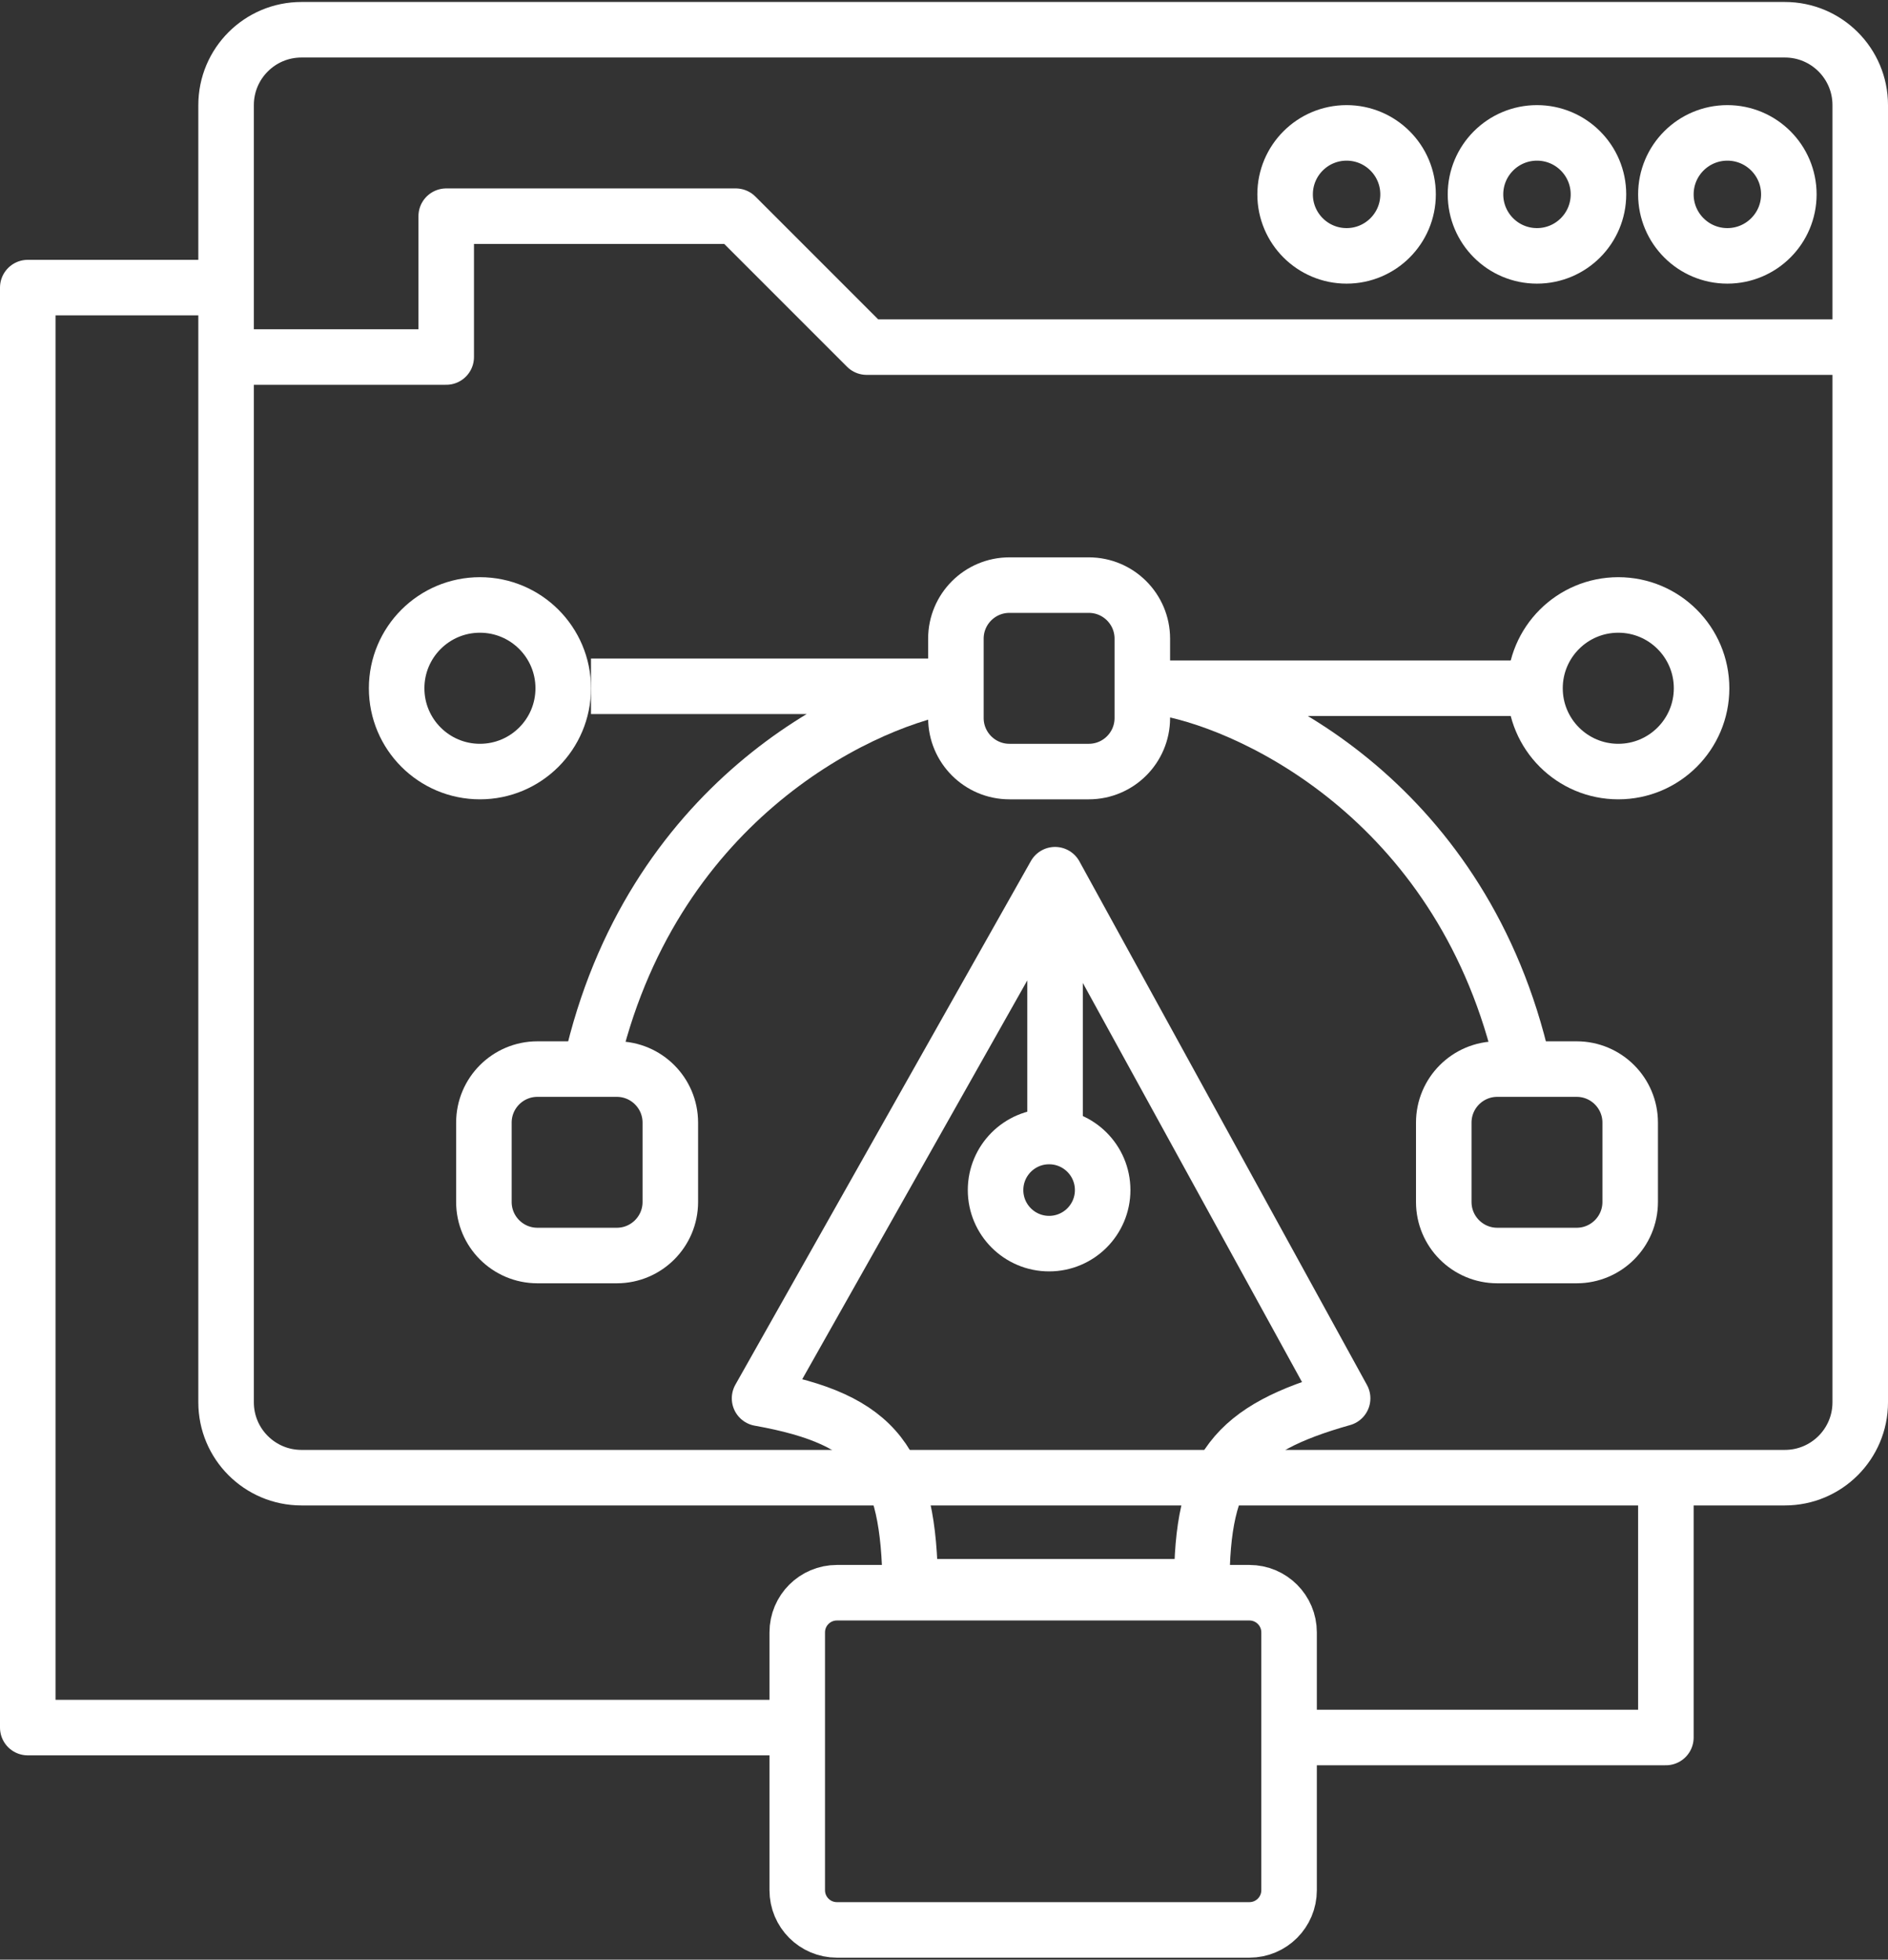 <svg width="476" height="494" viewBox="0 0 476 494" fill="none" xmlns="http://www.w3.org/2000/svg">
<rect x="0" y="0" width="476" height="494" fill="#333333" stroke="none"/>
<g clip-path="url(#clip0_188_1412)">
<path d="M56 72.5H7V435.5H197" stroke="white" stroke-width="14" stroke-linejoin="round"/>
<path d="M329.5 438H420V377" stroke="white" stroke-width="14" stroke-linejoin="round"/>
<path d="M315 401.5H211C205.477 401.5 201 405.977 201 411.5V476.5C201 482.023 205.477 486.5 211 486.5H315C320.523 486.5 325 482.023 325 476.5V411.5C325 405.977 320.523 401.5 315 401.5Z" stroke="white" stroke-width="14"/>
<path d="M450 7.5H76C65.507 7.5 57 16.007 57 26.5V353.5C57 363.993 65.507 372.5 76 372.5H450C460.493 372.5 469 363.993 469 353.5V26.5C469 16.007 460.493 7.5 450 7.5Z" stroke="white" stroke-width="14"/>
<path d="M266 220.5L191.5 352.5C221.475 357.844 229.161 368.817 229.5 400H303C302.888 370.06 311.308 360.187 338.5 352.5L266 220.5ZM266 220.5V284" stroke="white" stroke-width="14" stroke-linejoin="round"/>
<path d="M278 300C278 292.544 271.956 286.5 264.5 286.5C257.044 286.5 251 292.544 251 300C251 307.456 257.044 313.5 264.5 313.5C271.956 313.5 278 307.456 278 300Z" stroke="white" stroke-width="14"/>
<path d="M142 173.5C142 161.902 132.598 152.5 121 152.5C109.402 152.5 100 161.902 100 173.5C100 185.098 109.402 194.5 121 194.5C132.598 194.5 142 185.098 142 173.5Z" stroke="white" stroke-width="14"/>
<path d="M429 173.5C429 161.902 419.598 152.5 408 152.5C396.402 152.5 387 161.902 387 173.5C387 185.098 396.402 194.5 408 194.5C419.598 194.5 429 185.098 429 173.5Z" stroke="white" stroke-width="14"/>
<path d="M355 49C355 40.44 348.06 33.5 339.5 33.5C330.94 33.5 324 40.44 324 49C324 57.56 330.94 64.5 339.5 64.5C348.06 64.5 355 57.56 355 49Z" stroke="white" stroke-width="14"/>
<path d="M403 49C403 40.44 396.06 33.5 387.5 33.5C378.94 33.5 372 40.44 372 49C372 57.56 378.94 64.5 387.5 64.5C396.06 64.5 403 57.56 403 49Z" stroke="white" stroke-width="14"/>
<path d="M451 49C451 40.44 444.06 33.5 435.5 33.5C426.94 33.5 420 40.44 420 49C420 57.56 426.94 64.5 435.5 64.5C444.06 64.5 451 57.56 451 49Z" stroke="white" stroke-width="14"/>
<path d="M155.5 269.5H135.5C128.044 269.5 122 275.544 122 283V303C122 310.456 128.044 316.5 135.5 316.5H155.5C162.956 316.5 169 310.456 169 303V283C169 275.544 162.956 269.5 155.5 269.5Z" stroke="white" stroke-width="14"/>
<path d="M274.5 147.5H254.5C247.044 147.5 241 153.544 241 161V181C241 188.456 247.044 194.5 254.5 194.5H274.5C281.956 194.5 288 188.456 288 181V161C288 153.544 281.956 147.5 274.5 147.5Z" stroke="white" stroke-width="14"/>
<path d="M397.5 269.5H377.5C370.044 269.5 364 275.544 364 283V303C364 310.456 370.044 316.5 377.5 316.5H397.5C404.956 316.5 411 310.456 411 303V283C411 275.544 404.956 269.5 397.5 269.5Z" stroke="white" stroke-width="14"/>
<path d="M149 173H239C215.167 177.5 163.8 202.9 149 268.5" stroke="white" stroke-width="14" stroke-linejoin="round"/>
<path d="M384 173.5H294C317.833 177.976 369.2 203.243 384 268.5" stroke="white" stroke-width="14" stroke-linejoin="round"/>
<path d="M59 90H112.5V54.5H185.5L218.5 87.5H465.5" stroke="white" stroke-width="14" stroke-linejoin="round"/>
</g>
<defs>
<clipPath id="clip0_188_1412">
<rect width="476" height="493" fill="white" transform="translate(0 0.5)"/>
</clipPath>
</defs>
</svg>
